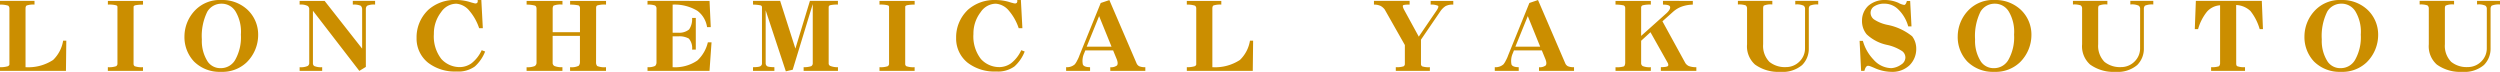 <svg xmlns="http://www.w3.org/2000/svg" width="304.988" height="8.766" viewBox="0 0 304.988 8.766">
  <path id="パス_122" data-name="パス 122" d="M-149.379-6.821q0-.3.15-.376a2.632,2.632,0,0,1,.945-.107v-.451h-4.211V-7.3a3.029,3.029,0,0,1,1,.129.425.425,0,0,1,.15.354v6.8q0,.14-.193.236a3.17,3.17,0,0,1-.956.118V.784h8.046l.043-3.685h-.387a4.191,4.191,0,0,1-1.225,2.353,5.524,5.524,0,0,1-3.362.881Zm13.182-.2q0-.14.215-.2a4.466,4.466,0,0,1,.935-.075v-.451h-4.286V-7.3a3.377,3.377,0,0,1,.967.075q.193.043.2.2V-.043a.378.378,0,0,1-.161.258,2.644,2.644,0,0,1-1.01.118V.784h4.286V.333a2.533,2.533,0,0,1-1.01-.118.336.336,0,0,1-.14-.258ZM-125.539.9a4.291,4.291,0,0,0,3.115-1.139A4.682,4.682,0,0,0-121-3.642a4.157,4.157,0,0,0-1.343-3.072,4.5,4.5,0,0,0-3.147-1.149,4.178,4.178,0,0,0-3.169,1.225,4.606,4.606,0,0,0-1.332,3.19,4.343,4.343,0,0,0,1.16,3.083A4.413,4.413,0,0,0-125.539.9ZM-127.2-6.445a1.994,1.994,0,0,1,1.719-.967,1.973,1.973,0,0,1,1.74.978,4.834,4.834,0,0,1,.634,2.793,5.58,5.58,0,0,1-.655,3.008A2.006,2.006,0,0,1-125.539.451a1.872,1.872,0,0,1-1.6-.773,4.638,4.638,0,0,1-.73-2.729A6.688,6.688,0,0,1-127.2-6.445Zm17.747-1.311V-7.3a2.083,2.083,0,0,1,.967.14.592.592,0,0,1,.172.408v4.823l-4.576-5.822h-3.051V-7.3a1.8,1.8,0,0,1,1,.172.549.549,0,0,1,.172.312v6.7a.443.443,0,0,1-.183.3,2.048,2.048,0,0,1-.988.15V.784h2.75V.333a2.083,2.083,0,0,1-.967-.14.387.387,0,0,1-.161-.312V-6.553l5.661,7.337.795-.483V-6.757a.531.531,0,0,1,.161-.408,2.083,2.083,0,0,1,.967-.14v-.451Zm9.143,1.16a4.6,4.6,0,0,0-1.364,3.362,3.761,3.761,0,0,0,1.4,3.019A5.346,5.346,0,0,0-96.8.859,3.451,3.451,0,0,0-94.567.247,4.8,4.8,0,0,0-93.31-1.579l-.419-.161A4.25,4.25,0,0,1-94.965-.15,2.5,2.5,0,0,1-96.35.322a3.025,3.025,0,0,1-2.3-.988,4.473,4.473,0,0,1-.913-3.051,4.258,4.258,0,0,1,.881-2.664,2.263,2.263,0,0,1,1.848-1.031,2.292,2.292,0,0,1,1.6.859,6.32,6.32,0,0,1,1.192,2.127h.451l-.183-3.437h-.451a.479.479,0,0,1-.032.322.294.294,0,0,1-.247.1A1.08,1.08,0,0,1-94.76-7.5a4.054,4.054,0,0,1-.451-.129,5.8,5.8,0,0,0-1.622-.236A4.858,4.858,0,0,0-100.314-6.6Zm20.54-.279q0-.258.129-.322A3.089,3.089,0,0,1-78.56-7.3v-.451h-4.383V-7.3a4.658,4.658,0,0,1,1.042.1.383.383,0,0,1,.161.344v2.922h-3.33V-6.8a.635.635,0,0,1,.107-.376A2.367,2.367,0,0,1-83.877-7.3v-.451h-4.372V-7.3a3.856,3.856,0,0,1,1.01.118q.193.075.2.387V-.2a.479.479,0,0,1-.226.4,2.447,2.447,0,0,1-.988.14V.784h4.372V.333a2.37,2.37,0,0,1-.967-.14.427.427,0,0,1-.226-.4V-3.491h3.33V-.247a.678.678,0,0,1-.15.408,1.951,1.951,0,0,1-1.053.172V.784h4.383V.333a2.32,2.32,0,0,1-1.074-.14.644.644,0,0,1-.14-.44Zm9.336-.881H-73.5V-7.3a2.344,2.344,0,0,1,.913.107.435.435,0,0,1,.183.4V-.269a.606.606,0,0,1-.172.451,1.973,1.973,0,0,1-.924.15V.784h7.563l.247-3.48h-.451A4.376,4.376,0,0,1-67.419-.483a4.789,4.789,0,0,1-3.019.816v-3.76h.666a2.354,2.354,0,0,1,1.311.269,1.76,1.76,0,0,1,.4,1.343h.451V-5.672h-.451a2.21,2.21,0,0,1-.365,1.4,1.9,1.9,0,0,1-1.343.4h-.666V-7.3a5.347,5.347,0,0,1,3.029.763,3.026,3.026,0,0,1,1.171,1.987h.451l-.15-3.2Zm17.092.387V-.118a.379.379,0,0,1-.2.333,2.781,2.781,0,0,1-.913.118V.784h4.189V.333a2.247,2.247,0,0,1-.9-.14A.324.324,0,0,1-51.4-.118V-6.982a.248.248,0,0,1,.183-.247,3.922,3.922,0,0,1,.945-.075v-.451h-3.416l-1.772,5.822L-57.32-7.756h-3.309V-7.3a4.848,4.848,0,0,1,.9.086.227.227,0,0,1,.193.247V-.118a.366.366,0,0,1-.14.29q-.14.161-.956.161V.784h2.61V.333q-.806-.011-.924-.15a.445.445,0,0,1-.14-.29v-6.5l2.46,7.444.838-.193Zm11.281.344q0-.14.215-.2a4.466,4.466,0,0,1,.935-.075v-.451H-45.2V-7.3a3.377,3.377,0,0,1,.967.075q.193.043.2.2V-.043a.378.378,0,0,1-.161.258A2.644,2.644,0,0,1-45.2.333V.784h4.286V.333a2.533,2.533,0,0,1-1.01-.118.336.336,0,0,1-.14-.258Zm7.575.43a4.6,4.6,0,0,0-1.364,3.362,3.761,3.761,0,0,0,1.4,3.019A5.346,5.346,0,0,0-30.978.859,3.451,3.451,0,0,0-28.743.247a4.8,4.8,0,0,0,1.257-1.826l-.419-.161A4.25,4.25,0,0,1-29.141-.15a2.5,2.5,0,0,1-1.386.473,3.025,3.025,0,0,1-2.3-.988,4.473,4.473,0,0,1-.913-3.051,4.258,4.258,0,0,1,.881-2.664A2.263,2.263,0,0,1-31.01-7.412a2.292,2.292,0,0,1,1.6.859,6.32,6.32,0,0,1,1.192,2.127h.451l-.183-3.437H-28.4a.479.479,0,0,1-.032.322.294.294,0,0,1-.247.1,1.08,1.08,0,0,1-.258-.054,4.054,4.054,0,0,1-.451-.129,5.8,5.8,0,0,0-1.622-.236A4.858,4.858,0,0,0-34.49-6.6Zm17.328-1.257-1.053.354L-20.8-1.117a3.863,3.863,0,0,1-.29.645,2.215,2.215,0,0,1-.29.462,1.448,1.448,0,0,1-1.053.344V.784h2.922V.333q-.741,0-.881-.333a2.238,2.238,0,0,1,.161-1.364l.14-.354H-16.7l.451,1.1q.193.516.021.741a1.186,1.186,0,0,1-.816.215V.784h4.275V.333A1.727,1.727,0,0,1-13.52.215a.743.743,0,0,1-.3-.312ZM-18.408-5.9l1.515,3.728h-3.029Zm13.816-.924q0-.3.15-.376A2.632,2.632,0,0,1-3.5-7.3v-.451H-7.708V-7.3a3.029,3.029,0,0,1,1,.129.425.425,0,0,1,.15.354v6.8q0,.14-.193.236a3.17,3.17,0,0,1-.956.118V.784H.338L.381-2.9H-.005A4.191,4.191,0,0,1-1.23-.548,5.524,5.524,0,0,1-4.592.333Zm19.714-.935V-7.3a1.864,1.864,0,0,1,.816.161,1.645,1.645,0,0,1,.494.43l2.46,4.34V-.021a.352.352,0,0,1-.15.247,2.68,2.68,0,0,1-.956.107V.784h4.157V.333a2.462,2.462,0,0,1-.935-.1.328.328,0,0,1-.15-.258v-3l2.4-3.513a2.274,2.274,0,0,1,.6-.58A1.864,1.864,0,0,1,24.8-7.3v-.451H22.04V-7.3a1.9,1.9,0,0,1,.913.15q.1.161-.226.623L20.59-3.395,18.775-6.714q-.172-.354-.118-.473t.816-.118v-.451Zm20.014-.1L34.083-7.5,31.495-1.117a3.863,3.863,0,0,1-.29.645,2.215,2.215,0,0,1-.29.462,1.448,1.448,0,0,1-1.053.344V.784h2.922V.333Q32.042.333,31.9,0a2.238,2.238,0,0,1,.161-1.364l.14-.354H35.6l.451,1.1q.193.516.021.741a1.186,1.186,0,0,1-.816.215V.784H39.53V.333a1.727,1.727,0,0,1-.752-.118.743.743,0,0,1-.3-.312ZM33.89-5.9,35.4-2.17H32.375ZM50.381-7.756V-7.3q.773,0,.859.247.1.3-.408.784L47.717-3.48V-6.907a.3.3,0,0,1,.161-.3A3.266,3.266,0,0,1,48.9-7.3v-.451H44.591V-7.3a4.431,4.431,0,0,1,1.01.1.349.349,0,0,1,.172.3V-.161q-.032.322-.172.4a2.911,2.911,0,0,1-1.01.1V.784H48.9V.333A2.2,2.2,0,0,1,47.91.2a.414.414,0,0,1-.193-.365V-2.89l1.139-1.042,2.116,3.76q.107.236.021.354-.129.14-.87.15V.784h4.329V.333a2.483,2.483,0,0,1-.924-.14,1.037,1.037,0,0,1-.419-.365L50.316-5.264l1.332-1.192a3.254,3.254,0,0,1,1.289-.687A4.326,4.326,0,0,1,54.022-7.3v-.451Zm17.328,5.79a2.225,2.225,0,0,1-.677,1.611A2.3,2.3,0,0,1,65.4.322a3,3,0,0,1-2.03-.634A2.774,2.774,0,0,1,62.6-2.46V-6.821q0-.29.1-.365a2.138,2.138,0,0,1,1.021-.129v-.44h-4.2v.44a2.473,2.473,0,0,1,.945.107.453.453,0,0,1,.172.387V-2.46A2.979,2.979,0,0,0,61.608.011,4.866,4.866,0,0,0,64.7.9,3.682,3.682,0,0,0,67.355.075a2.8,2.8,0,0,0,.816-2.041V-6.821a.516.516,0,0,1,.14-.354,2.231,2.231,0,0,1,1.01-.14v-.44h-2.8v.44a1.957,1.957,0,0,1,1.01.14.447.447,0,0,1,.183.354ZM80.537-7.745h-.4q-.129.483-.333.483A2.045,2.045,0,0,1,79.1-7.52a4.147,4.147,0,0,0-1.708-.344,2.991,2.991,0,0,0-1.977.72,2.469,2.469,0,0,0-.752,1.783,2.541,2.541,0,0,0,.559,1.676,5.16,5.16,0,0,0,2.5,1.3,5.452,5.452,0,0,1,1.858.773.988.988,0,0,1,.376.773,1.042,1.042,0,0,1-.526.859,2.345,2.345,0,0,1-1.192.43A2.933,2.933,0,0,1,76.089-.569a5.365,5.365,0,0,1-1.321-2.31h-.4L74.553.784h.4q.161-.612.44-.623a1.023,1.023,0,0,1,.29.064q.172.064.451.183A5.189,5.189,0,0,0,78.238.9,3.036,3.036,0,0,0,80.451.107a2.78,2.78,0,0,0,.827-2.02,2.479,2.479,0,0,0-.5-1.525,6.892,6.892,0,0,0-3.051-1.4,4.7,4.7,0,0,1-1.6-.655,1.018,1.018,0,0,1-.419-.827.933.933,0,0,1,.419-.752,2.183,2.183,0,0,1,1.268-.344,2.375,2.375,0,0,1,1.676.688A4.567,4.567,0,0,1,80.3-4.641h.4ZM90.786.9A4.291,4.291,0,0,0,93.9-.236,4.682,4.682,0,0,0,95.33-3.642a4.157,4.157,0,0,0-1.343-3.072A4.5,4.5,0,0,0,90.84-7.863a4.178,4.178,0,0,0-3.169,1.225,4.606,4.606,0,0,0-1.332,3.19A4.343,4.343,0,0,0,87.5-.365,4.413,4.413,0,0,0,90.786.9ZM89.121-6.445a1.994,1.994,0,0,1,1.719-.967,1.973,1.973,0,0,1,1.74.978,4.834,4.834,0,0,1,.634,2.793,5.58,5.58,0,0,1-.655,3.008A2.006,2.006,0,0,1,90.786.451a1.872,1.872,0,0,1-1.6-.773,4.638,4.638,0,0,1-.73-2.729A6.688,6.688,0,0,1,89.121-6.445Zm19.466,4.479a2.225,2.225,0,0,1-.677,1.611,2.3,2.3,0,0,1-1.633.677,3,3,0,0,1-2.03-.634,2.774,2.774,0,0,1-.773-2.148V-6.821q0-.29.1-.365a2.138,2.138,0,0,1,1.021-.129v-.44h-4.2v.44a2.473,2.473,0,0,1,.945.107.453.453,0,0,1,.172.387V-2.46a2.979,2.979,0,0,0,.978,2.471A4.866,4.866,0,0,0,105.579.9a3.682,3.682,0,0,0,2.653-.827,2.8,2.8,0,0,0,.816-2.041V-6.821a.516.516,0,0,1,.14-.354,2.231,2.231,0,0,1,1.01-.14v-.44h-2.8v.44a1.957,1.957,0,0,1,1.01.14.447.447,0,0,1,.183.354Zm11.721-5.285a2.694,2.694,0,0,1,1.74.73,6.3,6.3,0,0,1,1.128,2.213h.4l-.14-3.448h-8.046l-.129,3.448h.4a5.986,5.986,0,0,1,1.074-2.116,2.338,2.338,0,0,1,1.611-.795v7.1a.483.483,0,0,1-.15.344,2.632,2.632,0,0,1-.945.107V.784h4.136V.333a2.381,2.381,0,0,1-.945-.118q-.129-.064-.129-.333ZM133.082.9A4.291,4.291,0,0,0,136.2-.236a4.682,4.682,0,0,0,1.429-3.405,4.157,4.157,0,0,0-1.343-3.072,4.5,4.5,0,0,0-3.147-1.149,4.178,4.178,0,0,0-3.169,1.225,4.606,4.606,0,0,0-1.332,3.19,4.343,4.343,0,0,0,1.16,3.083A4.413,4.413,0,0,0,133.082.9Zm-1.665-7.348a1.994,1.994,0,0,1,1.719-.967,1.973,1.973,0,0,1,1.74.978,4.834,4.834,0,0,1,.634,2.793,5.58,5.58,0,0,1-.655,3.008A2.006,2.006,0,0,1,133.082.451a1.872,1.872,0,0,1-1.6-.773,4.638,4.638,0,0,1-.73-2.729A6.688,6.688,0,0,1,131.417-6.445Zm19.466,4.479a2.225,2.225,0,0,1-.677,1.611,2.3,2.3,0,0,1-1.633.677,3,3,0,0,1-2.03-.634,2.774,2.774,0,0,1-.773-2.148V-6.821q0-.29.1-.365a2.138,2.138,0,0,1,1.021-.129v-.44h-4.2v.44a2.473,2.473,0,0,1,.945.107.453.453,0,0,1,.172.387V-2.46a2.979,2.979,0,0,0,.978,2.471A4.866,4.866,0,0,0,147.875.9a3.682,3.682,0,0,0,2.653-.827,2.8,2.8,0,0,0,.816-2.041V-6.821a.516.516,0,0,1,.14-.354,2.231,2.231,0,0,1,1.01-.14v-.44h-2.8v.44a1.957,1.957,0,0,1,1.01.14.447.447,0,0,1,.183.354Z" transform="translate(152.494 7.863)" fill="#cb8e00"/>
</svg>
